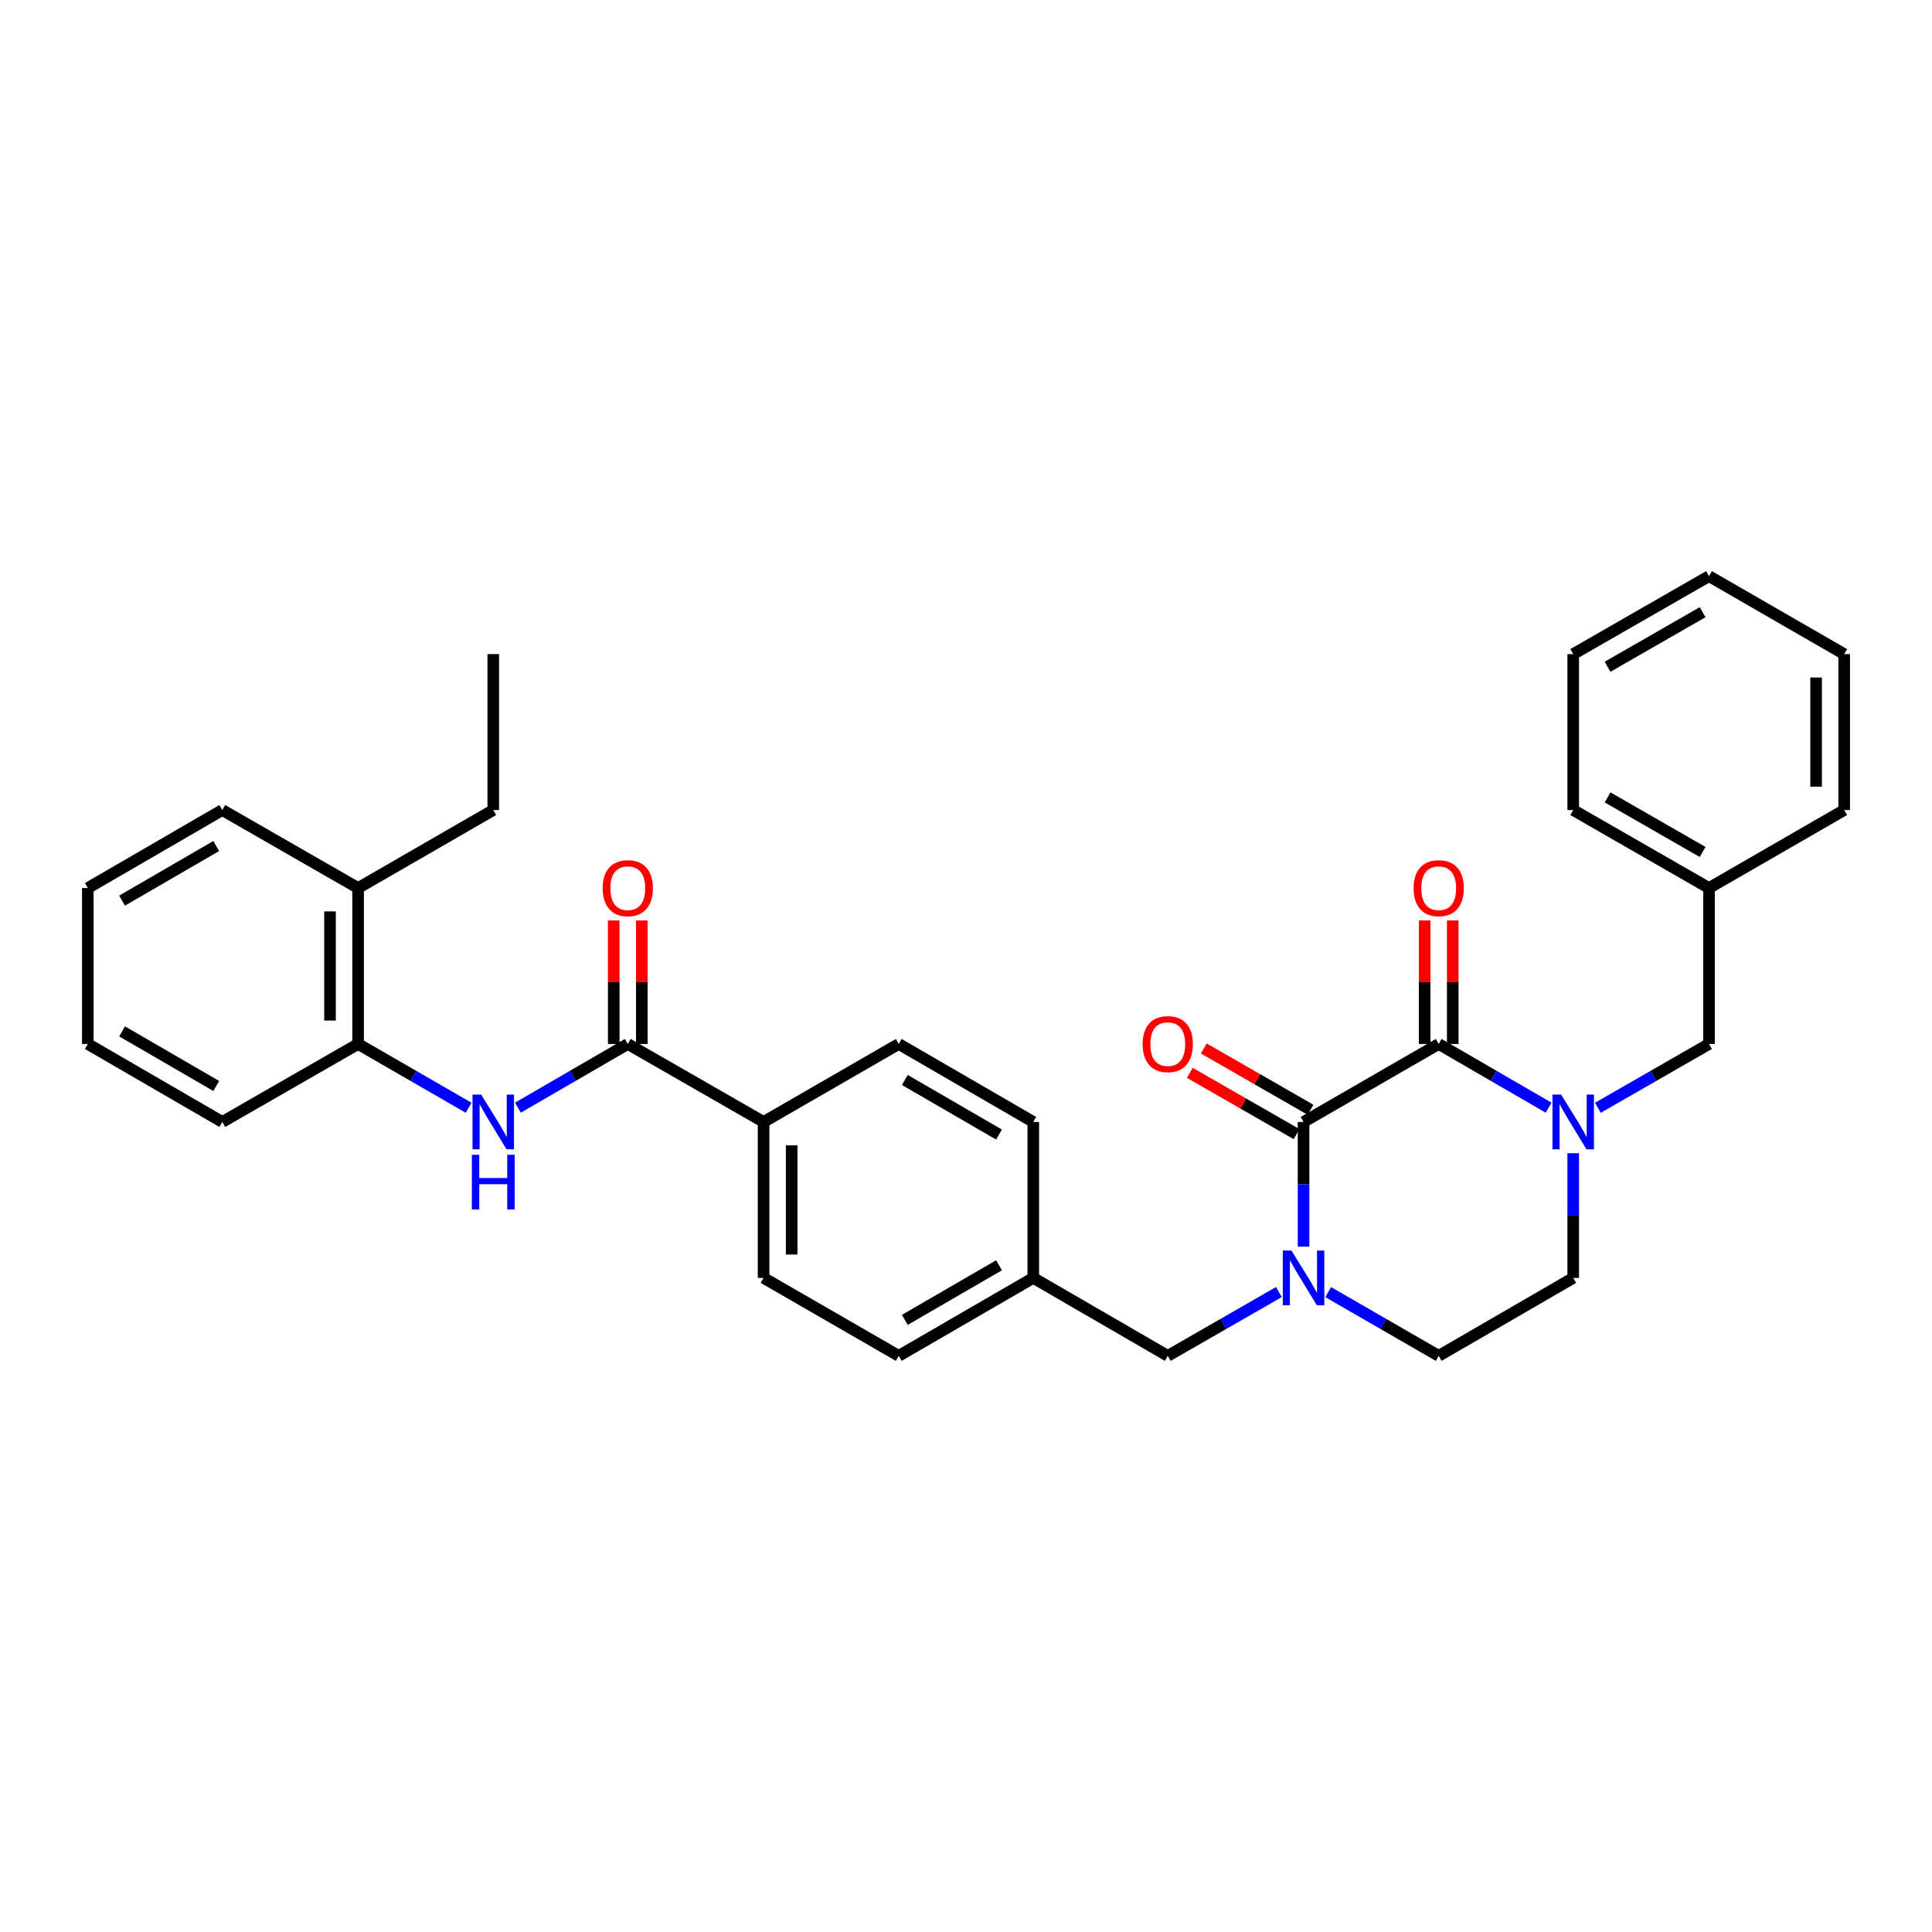 <?xml version='1.0' encoding='iso-8859-1'?>
<svg version='1.1' baseProfile='full'
              xmlns='http://www.w3.org/2000/svg'
                      xmlns:rdkit='http://www.rdkit.org/xml'
                      xmlns:xlink='http://www.w3.org/1999/xlink'
                  xml:space='preserve'
width='1000px' height='1000px' viewBox='0 0 1000 1000'>
<!-- END OF HEADER -->
<rect style='opacity:1.0;fill:#FFFFFF;stroke:none' width='1000' height='1000' x='0' y='0'> </rect>
<path class='bond-0' d='M 744.674,540.358 L 674.714,580.724' style='fill:none;fill-rule:evenodd;stroke:#000000;stroke-width:6px;stroke-linecap:butt;stroke-linejoin:miter;stroke-opacity:1' />
<path class='bond-2' d='M 744.674,540.358 L 773.108,556.844' style='fill:none;fill-rule:evenodd;stroke:#000000;stroke-width:6px;stroke-linecap:butt;stroke-linejoin:miter;stroke-opacity:1' />
<path class='bond-2' d='M 773.108,556.844 L 801.543,573.33' style='fill:none;fill-rule:evenodd;stroke:#0000FF;stroke-width:6px;stroke-linecap:butt;stroke-linejoin:miter;stroke-opacity:1' />
<path class='bond-12' d='M 751.941,540.358 L 751.941,508.389' style='fill:none;fill-rule:evenodd;stroke:#000000;stroke-width:6px;stroke-linecap:butt;stroke-linejoin:miter;stroke-opacity:1' />
<path class='bond-12' d='M 751.941,508.389 L 751.941,476.42' style='fill:none;fill-rule:evenodd;stroke:#FF0000;stroke-width:6px;stroke-linecap:butt;stroke-linejoin:miter;stroke-opacity:1' />
<path class='bond-12' d='M 737.407,540.358 L 737.407,508.389' style='fill:none;fill-rule:evenodd;stroke:#000000;stroke-width:6px;stroke-linecap:butt;stroke-linejoin:miter;stroke-opacity:1' />
<path class='bond-12' d='M 737.407,508.389 L 737.407,476.42' style='fill:none;fill-rule:evenodd;stroke:#FF0000;stroke-width:6px;stroke-linecap:butt;stroke-linejoin:miter;stroke-opacity:1' />
<path class='bond-1' d='M 674.714,580.724 L 674.714,612.992' style='fill:none;fill-rule:evenodd;stroke:#000000;stroke-width:6px;stroke-linecap:butt;stroke-linejoin:miter;stroke-opacity:1' />
<path class='bond-1' d='M 674.714,612.992 L 674.714,645.261' style='fill:none;fill-rule:evenodd;stroke:#0000FF;stroke-width:6px;stroke-linecap:butt;stroke-linejoin:miter;stroke-opacity:1' />
<path class='bond-11' d='M 678.333,574.422 L 650.705,558.554' style='fill:none;fill-rule:evenodd;stroke:#000000;stroke-width:6px;stroke-linecap:butt;stroke-linejoin:miter;stroke-opacity:1' />
<path class='bond-11' d='M 650.705,558.554 L 623.077,542.686' style='fill:none;fill-rule:evenodd;stroke:#FF0000;stroke-width:6px;stroke-linecap:butt;stroke-linejoin:miter;stroke-opacity:1' />
<path class='bond-11' d='M 671.095,587.025 L 643.466,571.158' style='fill:none;fill-rule:evenodd;stroke:#000000;stroke-width:6px;stroke-linecap:butt;stroke-linejoin:miter;stroke-opacity:1' />
<path class='bond-11' d='M 643.466,571.158 L 615.838,555.29' style='fill:none;fill-rule:evenodd;stroke:#FF0000;stroke-width:6px;stroke-linecap:butt;stroke-linejoin:miter;stroke-opacity:1' />
<path class='bond-6' d='M 661.948,668.768 L 633.19,685.278' style='fill:none;fill-rule:evenodd;stroke:#0000FF;stroke-width:6px;stroke-linecap:butt;stroke-linejoin:miter;stroke-opacity:1' />
<path class='bond-6' d='M 633.19,685.278 L 604.431,701.789' style='fill:none;fill-rule:evenodd;stroke:#000000;stroke-width:6px;stroke-linecap:butt;stroke-linejoin:miter;stroke-opacity:1' />
<path class='bond-32' d='M 687.473,668.798 L 716.073,685.293' style='fill:none;fill-rule:evenodd;stroke:#0000FF;stroke-width:6px;stroke-linecap:butt;stroke-linejoin:miter;stroke-opacity:1' />
<path class='bond-32' d='M 716.073,685.293 L 744.674,701.789' style='fill:none;fill-rule:evenodd;stroke:#000000;stroke-width:6px;stroke-linecap:butt;stroke-linejoin:miter;stroke-opacity:1' />
<path class='bond-7' d='M 827.061,573.391 L 855.819,556.875' style='fill:none;fill-rule:evenodd;stroke:#0000FF;stroke-width:6px;stroke-linecap:butt;stroke-linejoin:miter;stroke-opacity:1' />
<path class='bond-7' d='M 855.819,556.875 L 884.577,540.358' style='fill:none;fill-rule:evenodd;stroke:#000000;stroke-width:6px;stroke-linecap:butt;stroke-linejoin:miter;stroke-opacity:1' />
<path class='bond-10' d='M 814.295,596.901 L 814.295,629.17' style='fill:none;fill-rule:evenodd;stroke:#0000FF;stroke-width:6px;stroke-linecap:butt;stroke-linejoin:miter;stroke-opacity:1' />
<path class='bond-10' d='M 814.295,629.17 L 814.295,661.439' style='fill:none;fill-rule:evenodd;stroke:#000000;stroke-width:6px;stroke-linecap:butt;stroke-linejoin:miter;stroke-opacity:1' />
<path class='bond-3' d='M 324.939,540.358 L 395.23,580.724' style='fill:none;fill-rule:evenodd;stroke:#000000;stroke-width:6px;stroke-linecap:butt;stroke-linejoin:miter;stroke-opacity:1' />
<path class='bond-4' d='M 324.939,540.358 L 296.5,556.844' style='fill:none;fill-rule:evenodd;stroke:#000000;stroke-width:6px;stroke-linecap:butt;stroke-linejoin:miter;stroke-opacity:1' />
<path class='bond-4' d='M 296.5,556.844 L 268.062,573.331' style='fill:none;fill-rule:evenodd;stroke:#0000FF;stroke-width:6px;stroke-linecap:butt;stroke-linejoin:miter;stroke-opacity:1' />
<path class='bond-13' d='M 332.206,540.358 L 332.206,508.389' style='fill:none;fill-rule:evenodd;stroke:#000000;stroke-width:6px;stroke-linecap:butt;stroke-linejoin:miter;stroke-opacity:1' />
<path class='bond-13' d='M 332.206,508.389 L 332.206,476.42' style='fill:none;fill-rule:evenodd;stroke:#FF0000;stroke-width:6px;stroke-linecap:butt;stroke-linejoin:miter;stroke-opacity:1' />
<path class='bond-13' d='M 317.671,540.358 L 317.671,508.389' style='fill:none;fill-rule:evenodd;stroke:#000000;stroke-width:6px;stroke-linecap:butt;stroke-linejoin:miter;stroke-opacity:1' />
<path class='bond-13' d='M 317.671,508.389 L 317.671,476.42' style='fill:none;fill-rule:evenodd;stroke:#FF0000;stroke-width:6px;stroke-linecap:butt;stroke-linejoin:miter;stroke-opacity:1' />
<path class='bond-5' d='M 242.551,573.362 L 213.95,556.86' style='fill:none;fill-rule:evenodd;stroke:#0000FF;stroke-width:6px;stroke-linecap:butt;stroke-linejoin:miter;stroke-opacity:1' />
<path class='bond-5' d='M 213.95,556.86 L 185.35,540.358' style='fill:none;fill-rule:evenodd;stroke:#000000;stroke-width:6px;stroke-linecap:butt;stroke-linejoin:miter;stroke-opacity:1' />
<path class='bond-14' d='M 185.35,540.358 L 185.35,459.642' style='fill:none;fill-rule:evenodd;stroke:#000000;stroke-width:6px;stroke-linecap:butt;stroke-linejoin:miter;stroke-opacity:1' />
<path class='bond-14' d='M 170.815,528.25 L 170.815,471.75' style='fill:none;fill-rule:evenodd;stroke:#000000;stroke-width:6px;stroke-linecap:butt;stroke-linejoin:miter;stroke-opacity:1' />
<path class='bond-21' d='M 185.35,540.358 L 115.067,580.724' style='fill:none;fill-rule:evenodd;stroke:#000000;stroke-width:6px;stroke-linecap:butt;stroke-linejoin:miter;stroke-opacity:1' />
<path class='bond-17' d='M 604.431,701.789 L 534.818,661.439' style='fill:none;fill-rule:evenodd;stroke:#000000;stroke-width:6px;stroke-linecap:butt;stroke-linejoin:miter;stroke-opacity:1' />
<path class='bond-18' d='M 884.577,540.358 L 884.577,459.642' style='fill:none;fill-rule:evenodd;stroke:#000000;stroke-width:6px;stroke-linecap:butt;stroke-linejoin:miter;stroke-opacity:1' />
<path class='bond-8' d='M 395.23,580.724 L 395.23,661.439' style='fill:none;fill-rule:evenodd;stroke:#000000;stroke-width:6px;stroke-linecap:butt;stroke-linejoin:miter;stroke-opacity:1' />
<path class='bond-8' d='M 409.764,592.831 L 409.764,649.332' style='fill:none;fill-rule:evenodd;stroke:#000000;stroke-width:6px;stroke-linecap:butt;stroke-linejoin:miter;stroke-opacity:1' />
<path class='bond-34' d='M 395.23,580.724 L 465.182,540.358' style='fill:none;fill-rule:evenodd;stroke:#000000;stroke-width:6px;stroke-linecap:butt;stroke-linejoin:miter;stroke-opacity:1' />
<path class='bond-9' d='M 744.674,701.789 L 814.295,661.439' style='fill:none;fill-rule:evenodd;stroke:#000000;stroke-width:6px;stroke-linecap:butt;stroke-linejoin:miter;stroke-opacity:1' />
<path class='bond-22' d='M 185.35,459.642 L 255.31,419.276' style='fill:none;fill-rule:evenodd;stroke:#000000;stroke-width:6px;stroke-linecap:butt;stroke-linejoin:miter;stroke-opacity:1' />
<path class='bond-23' d='M 185.35,459.642 L 115.067,419.276' style='fill:none;fill-rule:evenodd;stroke:#000000;stroke-width:6px;stroke-linecap:butt;stroke-linejoin:miter;stroke-opacity:1' />
<path class='bond-15' d='M 395.23,661.439 L 465.182,701.789' style='fill:none;fill-rule:evenodd;stroke:#000000;stroke-width:6px;stroke-linecap:butt;stroke-linejoin:miter;stroke-opacity:1' />
<path class='bond-16' d='M 465.182,540.358 L 534.818,580.724' style='fill:none;fill-rule:evenodd;stroke:#000000;stroke-width:6px;stroke-linecap:butt;stroke-linejoin:miter;stroke-opacity:1' />
<path class='bond-16' d='M 468.338,558.987 L 517.084,587.243' style='fill:none;fill-rule:evenodd;stroke:#000000;stroke-width:6px;stroke-linecap:butt;stroke-linejoin:miter;stroke-opacity:1' />
<path class='bond-19' d='M 534.818,661.439 L 534.818,580.724' style='fill:none;fill-rule:evenodd;stroke:#000000;stroke-width:6px;stroke-linecap:butt;stroke-linejoin:miter;stroke-opacity:1' />
<path class='bond-20' d='M 534.818,661.439 L 465.182,701.789' style='fill:none;fill-rule:evenodd;stroke:#000000;stroke-width:6px;stroke-linecap:butt;stroke-linejoin:miter;stroke-opacity:1' />
<path class='bond-20' d='M 517.086,654.916 L 468.34,683.16' style='fill:none;fill-rule:evenodd;stroke:#000000;stroke-width:6px;stroke-linecap:butt;stroke-linejoin:miter;stroke-opacity:1' />
<path class='bond-24' d='M 884.577,459.642 L 814.295,419.276' style='fill:none;fill-rule:evenodd;stroke:#000000;stroke-width:6px;stroke-linecap:butt;stroke-linejoin:miter;stroke-opacity:1' />
<path class='bond-24' d='M 881.274,440.984 L 832.076,412.728' style='fill:none;fill-rule:evenodd;stroke:#000000;stroke-width:6px;stroke-linecap:butt;stroke-linejoin:miter;stroke-opacity:1' />
<path class='bond-25' d='M 884.577,459.642 L 954.545,419.276' style='fill:none;fill-rule:evenodd;stroke:#000000;stroke-width:6px;stroke-linecap:butt;stroke-linejoin:miter;stroke-opacity:1' />
<path class='bond-27' d='M 115.067,580.724 L 45.455,540.358' style='fill:none;fill-rule:evenodd;stroke:#000000;stroke-width:6px;stroke-linecap:butt;stroke-linejoin:miter;stroke-opacity:1' />
<path class='bond-27' d='M 111.916,562.095 L 63.187,533.839' style='fill:none;fill-rule:evenodd;stroke:#000000;stroke-width:6px;stroke-linecap:butt;stroke-linejoin:miter;stroke-opacity:1' />
<path class='bond-26' d='M 255.31,419.276 L 255.31,338.561' style='fill:none;fill-rule:evenodd;stroke:#000000;stroke-width:6px;stroke-linecap:butt;stroke-linejoin:miter;stroke-opacity:1' />
<path class='bond-35' d='M 115.067,419.276 L 45.455,459.642' style='fill:none;fill-rule:evenodd;stroke:#000000;stroke-width:6px;stroke-linecap:butt;stroke-linejoin:miter;stroke-opacity:1' />
<path class='bond-35' d='M 111.916,437.905 L 63.187,466.161' style='fill:none;fill-rule:evenodd;stroke:#000000;stroke-width:6px;stroke-linecap:butt;stroke-linejoin:miter;stroke-opacity:1' />
<path class='bond-29' d='M 814.295,419.276 L 814.295,338.561' style='fill:none;fill-rule:evenodd;stroke:#000000;stroke-width:6px;stroke-linecap:butt;stroke-linejoin:miter;stroke-opacity:1' />
<path class='bond-30' d='M 954.545,419.276 L 954.545,338.561' style='fill:none;fill-rule:evenodd;stroke:#000000;stroke-width:6px;stroke-linecap:butt;stroke-linejoin:miter;stroke-opacity:1' />
<path class='bond-30' d='M 940.011,407.169 L 940.011,350.668' style='fill:none;fill-rule:evenodd;stroke:#000000;stroke-width:6px;stroke-linecap:butt;stroke-linejoin:miter;stroke-opacity:1' />
<path class='bond-28' d='M 45.455,540.358 L 45.455,459.642' style='fill:none;fill-rule:evenodd;stroke:#000000;stroke-width:6px;stroke-linecap:butt;stroke-linejoin:miter;stroke-opacity:1' />
<path class='bond-33' d='M 814.295,338.561 L 884.577,298.211' style='fill:none;fill-rule:evenodd;stroke:#000000;stroke-width:6px;stroke-linecap:butt;stroke-linejoin:miter;stroke-opacity:1' />
<path class='bond-33' d='M 832.074,345.114 L 881.272,316.869' style='fill:none;fill-rule:evenodd;stroke:#000000;stroke-width:6px;stroke-linecap:butt;stroke-linejoin:miter;stroke-opacity:1' />
<path class='bond-31' d='M 954.545,338.561 L 884.577,298.211' style='fill:none;fill-rule:evenodd;stroke:#000000;stroke-width:6px;stroke-linecap:butt;stroke-linejoin:miter;stroke-opacity:1' />
<path  class='atom-2' d='M 668.454 647.279
L 677.734 662.279
Q 678.654 663.759, 680.134 666.439
Q 681.614 669.119, 681.694 669.279
L 681.694 647.279
L 685.454 647.279
L 685.454 675.599
L 681.574 675.599
L 671.614 659.199
Q 670.454 657.279, 669.214 655.079
Q 668.014 652.879, 667.654 652.199
L 667.654 675.599
L 663.974 675.599
L 663.974 647.279
L 668.454 647.279
' fill='#0000FF'/>
<path  class='atom-3' d='M 808.035 566.564
L 817.315 581.564
Q 818.235 583.044, 819.715 585.724
Q 821.195 588.404, 821.275 588.564
L 821.275 566.564
L 825.035 566.564
L 825.035 594.884
L 821.155 594.884
L 811.195 578.484
Q 810.035 576.564, 808.795 574.364
Q 807.595 572.164, 807.235 571.484
L 807.235 594.884
L 803.555 594.884
L 803.555 566.564
L 808.035 566.564
' fill='#0000FF'/>
<path  class='atom-5' d='M 249.05 566.564
L 258.33 581.564
Q 259.25 583.044, 260.73 585.724
Q 262.21 588.404, 262.29 588.564
L 262.29 566.564
L 266.05 566.564
L 266.05 594.884
L 262.17 594.884
L 252.21 578.484
Q 251.05 576.564, 249.81 574.364
Q 248.61 572.164, 248.25 571.484
L 248.25 594.884
L 244.57 594.884
L 244.57 566.564
L 249.05 566.564
' fill='#0000FF'/>
<path  class='atom-5' d='M 244.23 597.716
L 248.07 597.716
L 248.07 609.756
L 262.55 609.756
L 262.55 597.716
L 266.39 597.716
L 266.39 626.036
L 262.55 626.036
L 262.55 612.956
L 248.07 612.956
L 248.07 626.036
L 244.23 626.036
L 244.23 597.716
' fill='#0000FF'/>
<path  class='atom-12' d='M 591.431 540.438
Q 591.431 533.638, 594.791 529.838
Q 598.151 526.038, 604.431 526.038
Q 610.711 526.038, 614.071 529.838
Q 617.431 533.638, 617.431 540.438
Q 617.431 547.318, 614.031 551.238
Q 610.631 555.118, 604.431 555.118
Q 598.191 555.118, 594.791 551.238
Q 591.431 547.358, 591.431 540.438
M 604.431 551.918
Q 608.751 551.918, 611.071 549.038
Q 613.431 546.118, 613.431 540.438
Q 613.431 534.878, 611.071 532.078
Q 608.751 529.238, 604.431 529.238
Q 600.111 529.238, 597.751 532.038
Q 595.431 534.838, 595.431 540.438
Q 595.431 546.158, 597.751 549.038
Q 600.111 551.918, 604.431 551.918
' fill='#FF0000'/>
<path  class='atom-13' d='M 731.674 459.722
Q 731.674 452.922, 735.034 449.122
Q 738.394 445.322, 744.674 445.322
Q 750.954 445.322, 754.314 449.122
Q 757.674 452.922, 757.674 459.722
Q 757.674 466.602, 754.274 470.522
Q 750.874 474.402, 744.674 474.402
Q 738.434 474.402, 735.034 470.522
Q 731.674 466.642, 731.674 459.722
M 744.674 471.202
Q 748.994 471.202, 751.314 468.322
Q 753.674 465.402, 753.674 459.722
Q 753.674 454.162, 751.314 451.362
Q 748.994 448.522, 744.674 448.522
Q 740.354 448.522, 737.994 451.322
Q 735.674 454.122, 735.674 459.722
Q 735.674 465.442, 737.994 468.322
Q 740.354 471.202, 744.674 471.202
' fill='#FF0000'/>
<path  class='atom-14' d='M 311.939 459.722
Q 311.939 452.922, 315.299 449.122
Q 318.659 445.322, 324.939 445.322
Q 331.219 445.322, 334.579 449.122
Q 337.939 452.922, 337.939 459.722
Q 337.939 466.602, 334.539 470.522
Q 331.139 474.402, 324.939 474.402
Q 318.699 474.402, 315.299 470.522
Q 311.939 466.642, 311.939 459.722
M 324.939 471.202
Q 329.259 471.202, 331.579 468.322
Q 333.939 465.402, 333.939 459.722
Q 333.939 454.162, 331.579 451.362
Q 329.259 448.522, 324.939 448.522
Q 320.619 448.522, 318.259 451.322
Q 315.939 454.122, 315.939 459.722
Q 315.939 465.442, 318.259 468.322
Q 320.619 471.202, 324.939 471.202
' fill='#FF0000'/>
</svg>
